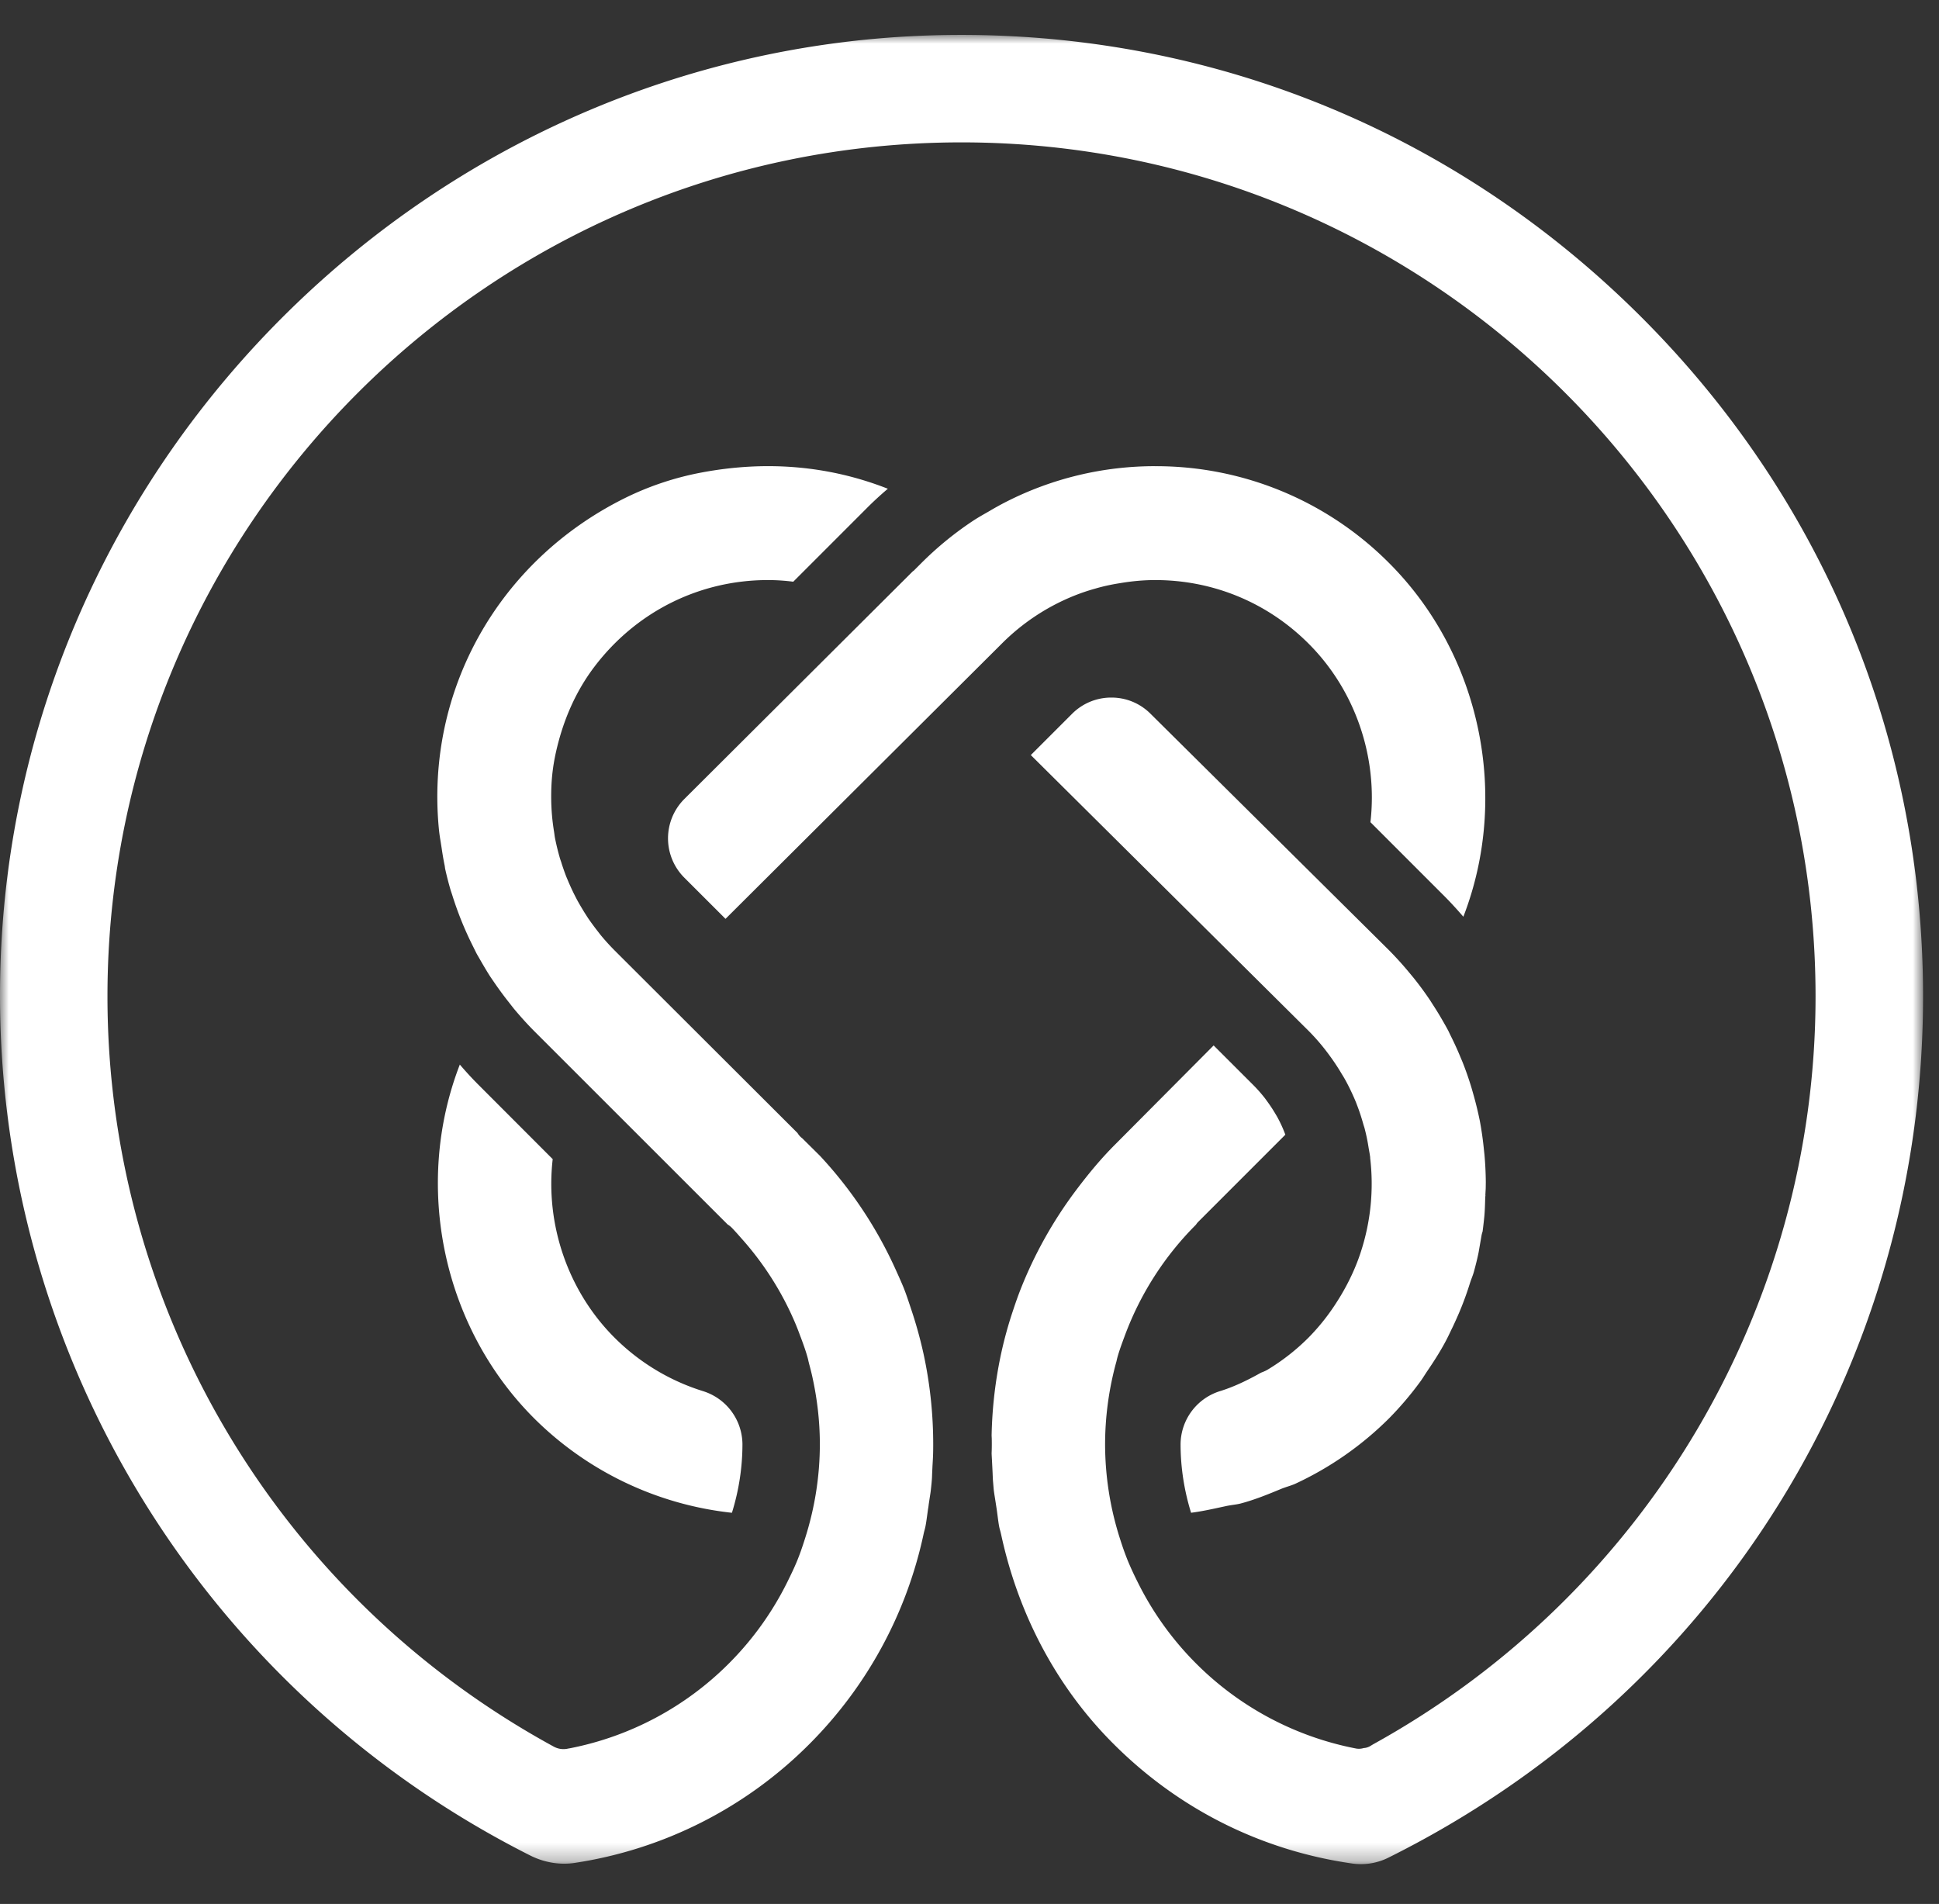 <svg width="111" height="109" viewBox="0 0 111 109" xmlns="http://www.w3.org/2000/svg" xmlns:xlink="http://www.w3.org/1999/xlink"><rect x="0" y="0" width="111" height="109" fill="#333333" stroke="none"/><title>branding/gladney-icon-white</title><defs><path id="a" d="M0 104.722h110.087V0H0v104.722z"/></defs><g transform="translate(0 2)" fill="none" fill-rule="evenodd"><mask id="b" fill="#fff"><use xlink:href="#a"/></mask><path d="M27.413 60.126c-.345-.343-.705-.73-1.09-1.18-2.675 6.914-.993 15.002 4.246 20.244A18.934 18.934 0 0 0 41.9 84.605c.4-1.285.602-2.608.602-3.935a3.208 3.208 0 0 0-2.238-3.023 12.368 12.368 0 0 1-5.085-3.068c-2.654-2.652-3.972-6.466-3.539-10.22l-4.227-4.233zm38.72-35.438a18.75 18.75 0 0 0-8.508 2.027c-.315.16-.638.337-.99.546l-.216.124c-.256.145-.508.292-.75.453a19.13 19.13 0 0 0-2.918 2.39l-.43.43a.228.228 0 0 1-.06.043L39.168 43.75a3.183 3.183 0 0 0 0 4.49l2.365 2.363 15.818-15.759a12.364 12.364 0 0 1 4.088-2.718c.418-.17.848-.316 1.28-.435.432-.126.89-.227 1.392-.305.71-.12 1.371-.178 2.02-.178 3.32 0 6.437 1.292 8.781 3.64 2.656 2.652 3.973 6.467 3.54 10.221l4.205 4.206c.344.342.711.74 1.114 1.207 2.676-6.914.994-15-4.247-20.245a18.813 18.813 0 0 0-13.393-5.548zm27.006-9.339C82.221 4.865 67.885-.56 52.757.045 39.165.6 26.281 6.215 16.478 15.86 6.675 25.504.853 38.296.088 51.874-1.148 73.79 10.736 94.34 30.363 104.23c.792.398 1.69.547 2.524.421a24.034 24.034 0 0 0 13.456-6.814 24.165 24.165 0 0 0 6.522-11.983c.018-.089.041-.182.067-.273.027-.109.038-.147.044-.186.035-.17.058-.339.082-.509l.064-.464c.02-.112.034-.21.045-.31l.048-.318c.033-.21.057-.355.073-.504l.013-.12c.014-.133.028-.257.037-.383.014-.139.018-.266.021-.39l.024-.505c.016-.257.03-.499.035-.735a24.494 24.494 0 0 0-.553-5.669 24.743 24.743 0 0 0-.725-2.598l-.083-.25c-.095-.285-.19-.568-.3-.85-.09-.228-.192-.456-.294-.688l-.15-.332a24.092 24.092 0 0 0-4.368-6.595l-1.014-1.005a1.02 1.02 0 0 1-.276-.306L35.18 52.408a12.698 12.698 0 0 1-.796-.879l-.236-.304a15.46 15.46 0 0 1-.46-.628 9.581 9.581 0 0 1-.142-.22l-.094-.147a19.98 19.98 0 0 1-.368-.623 15.25 15.25 0 0 1-.21-.403 14.228 14.228 0 0 1-.302-.649l-.159-.376a15.098 15.098 0 0 1-.257-.73l-.037-.122a3.188 3.188 0 0 1-.077-.233 13.916 13.916 0 0 1-.267-1.097 2.547 2.547 0 0 1-.034-.216l-.022-.157a12.272 12.272 0 0 1-.165-1.894c-.009-.957.074-1.776.27-2.66.418-1.877 1.16-3.526 2.205-4.902 2.393-3.152 6.013-4.96 9.932-4.96.465 0 .94.03 1.45.094l4.197-4.199c.376-.379.777-.748 1.217-1.123-3.359-1.319-6.945-1.629-10.664-.929a16.962 16.962 0 0 0-4.344 1.442c-7.272 3.585-11.467 11.041-10.69 18.995.023.238.06.472.1.71l.051.326c.053.358.108.7.18 1.041l.021.154c.08.37.19.803.316 1.236l.091.275a19.384 19.384 0 0 0 1.17 2.904l.187.377.01.022c.058.113.125.225.191.338l.155.27c.156.266.311.531.48.79l.233.34c.27.392.536.752.788 1.07l.316.404c.415.494.794.911 1.157 1.276L41.66 68.105c.085.05.163.112.232.182.104.108.208.223.312.337l.233.264a17.553 17.553 0 0 1 2.997 4.652c.137.31.26.621.375.94l.032.08c.131.353.258.7.36 1.05.031.104.06.213.082.325l.04.16a15 15 0 0 1 .165.658c.295 1.313.445 2.632.445 3.917 0 1.852-.293 3.696-.872 5.482-.146.46-.28.838-.424 1.193-.174.425-.372.83-.548 1.188a17.715 17.715 0 0 1-3.356 4.692 17.636 17.636 0 0 1-9.103 4.861l-.103.017a1.15 1.15 0 0 1-.829-.112C15.942 89.397 6.152 72.94 6.152 55.041c0-26.959 21.932-48.89 48.89-48.89 26.96 0 48.891 21.931 48.891 48.89 0 17.778-9.702 34.185-25.32 42.815l-.206.124c-.16.082-.282.09-.34.094a.933.933 0 0 1-.422.03 17.676 17.676 0 0 1-9.182-4.879 17.683 17.683 0 0 1-3.35-4.68 18.467 18.467 0 0 1-.55-1.193 16.518 16.518 0 0 1-.427-1.195 17.793 17.793 0 0 1-.874-5.487 17.898 17.898 0 0 1 .651-4.735l.022-.095c.021-.093.04-.16.058-.223.108-.368.243-.734.382-1.108a17.67 17.67 0 0 1 4.088-6.395c.03-.048.067-.096.108-.142l5.01-5.012a7.565 7.565 0 0 0-.477-1.04l-.056-.094a8.69 8.69 0 0 0-.479-.737l-.153-.21a8.257 8.257 0 0 0-.635-.726l-2.305-2.303-5.62 5.652c-.747.744-1.468 1.59-2.275 2.664a24.214 24.214 0 0 0-3.176 5.695c-.14.36-.268.724-.389 1.09a23.362 23.362 0 0 0-.7 2.515 24.56 24.56 0 0 0-.55 4.717l.007.147a12.976 12.976 0 0 1 0 .672l-.007.203c.004.103.012.253.021.407l.035.701c.01.25.014.382.027.518l.035.42c.018.168.047.346.075.521l.092.592c.02.131.036.26.053.388.038.29.063.487.102.68.012.056.028.118.044.175l.02.073c.021.083.036.141.048.201 1.005 4.626 3.226 8.761 6.424 11.952 3.737 3.74 8.47 6.11 13.684 6.854a3.526 3.526 0 0 0 2.082-.352c18.862-9.399 30.58-28.286 30.58-49.29 0-15.106-6.02-29.203-16.949-39.696zM85.052 65.98l.004-.306a19.273 19.273 0 0 0-.076-1.563l-.033-.31a19.452 19.452 0 0 0-.23-1.618 20.742 20.742 0 0 0-.392-1.603l-.087-.303a18.298 18.298 0 0 0-.518-1.485l-.087-.206a18.372 18.372 0 0 0-.589-1.295l-.077-.16a3.131 3.131 0 0 0-.063-.132c-.133-.25-.267-.48-.4-.709a18.323 18.323 0 0 0-.464-.753l-.176-.275a18.342 18.342 0 0 0-.964-1.309l-.209-.252a19.84 19.84 0 0 0-1.167-1.293L65.862 38.861a3.147 3.147 0 0 0-2.24-.926 3.16 3.16 0 0 0-2.247.927l-2.365 2.365 15.903 15.79a12.012 12.012 0 0 1 1.201 1.413l.078.107c.221.307.432.63.628.964l.051.081c.052.086.105.175.153.263.22.402.423.83.602 1.265l.108.286c.138.364.25.745.321.998l.054.17a10.91 10.91 0 0 1 .239 1.147l.033.19.021.118.033.21a.25.25 0 0 1 .001.06 12.561 12.561 0 0 1-.538 5.394l-.037.114c-.272.803-.643 1.6-1.107 2.376-.06.102-.125.203-.189.304a12.22 12.22 0 0 1-1.659 2.102 12.235 12.235 0 0 1-2.344 1.835c-.088.054-.185.094-.28.134a.819.819 0 0 0-.119.051c-.9.503-1.623.827-2.342 1.048a3.208 3.208 0 0 0-2.238 3.025c0 1.323.203 2.646.601 3.932.59-.075 1.184-.205 1.76-.33l.214-.046c.143-.033.288-.054.434-.076.182-.027.317-.047.448-.083.805-.213 1.606-.543 2.311-.836.134-.053.268-.098.401-.142.13-.043.258-.085.382-.14a18.81 18.81 0 0 0 5.391-3.76 18.844 18.844 0 0 0 1.765-2.074c.084-.113.16-.229.234-.345.077-.12.135-.21.196-.3.417-.61.731-1.118.991-1.598.138-.252.26-.508.381-.766l.066-.133c.261-.552.474-1.05.651-1.525.124-.33.237-.66.341-.995a6.73 6.73 0 0 1 .114-.32c.041-.11.082-.222.113-.336.094-.343.18-.687.254-1.034.017-.083.031-.17.046-.258l.135-.778c.015-.082.036-.155.06-.222.034-.263.071-.569.101-.88.027-.296.037-.607.046-.92l.008-.197a.29.29 0 0 1 .01-.059c-.005-.017-.006-.036-.005-.055l.01-.2c.005-.074.01-.14.01-.216z" fill="#FFF" mask="url(#b)"/></g></svg>